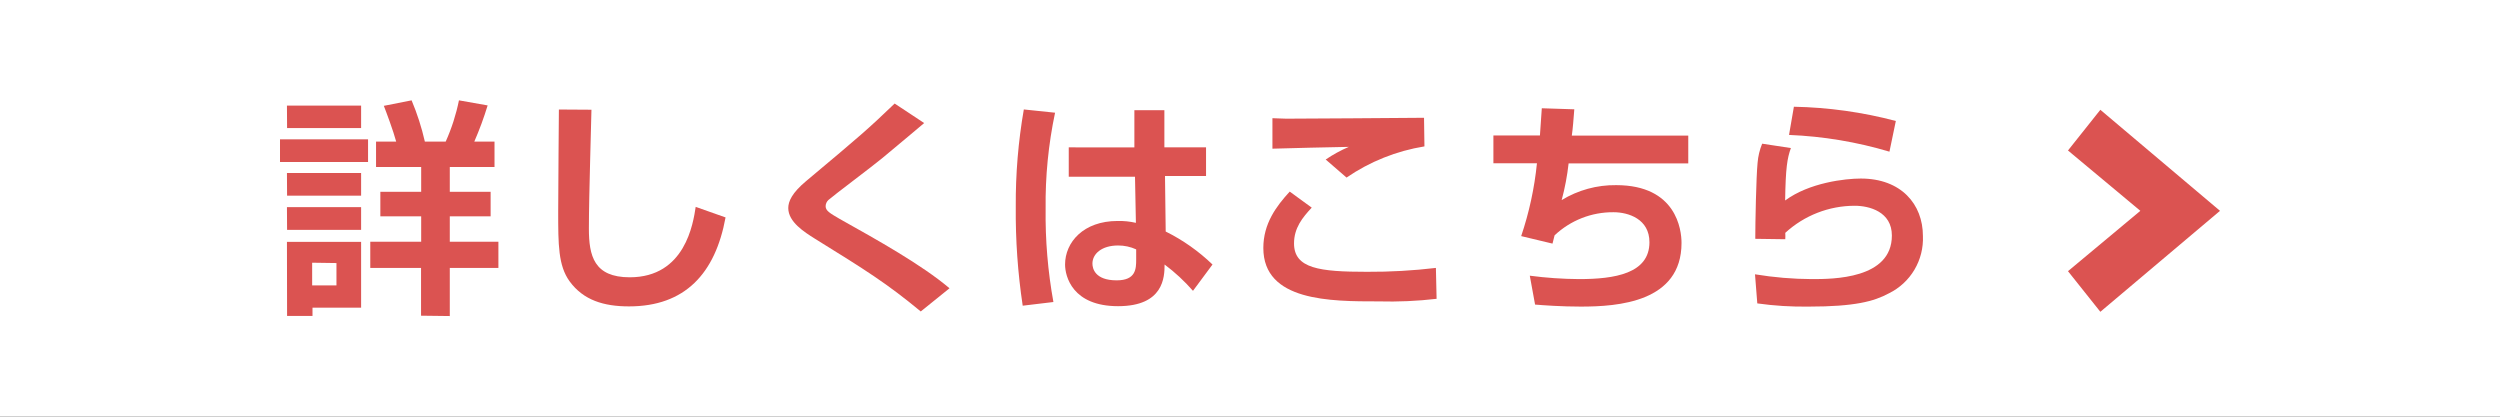 <svg width="360" height="60" viewBox="0 0 360 60" fill="none" xmlns="http://www.w3.org/2000/svg">
<rect x="0" y="0" width="360" height="60" fill="#333333" stroke="none"/>
<g clip-path="url(#clip0_2258_2)">
<path d="M360 0H0V60H360V0Z" fill="white"/>
<path d="M40.32 20.06H53V23.33H40.32V20.06ZM41.32 15.21H52V18.44H41.34L41.32 15.21ZM41.32 24.91H52V28.18H41.34L41.32 24.91ZM41.32 29.83H52V33.1H41.34L41.32 29.83ZM41.32 34.83H52V44.3H45V45.49H41.34L41.32 34.83ZM44.95 37.83V41.1H48.45V37.88L44.95 37.83ZM60.63 45.46V38.58H53.32V34.81H60.65V31.15H54.77V27.62H60.65V24.05H54.15V20.39H57.05C56.66 18.91 55.6 16.07 55.27 15.24L59.27 14.45C60.079 16.371 60.718 18.358 61.18 20.39H64.18C65.036 18.488 65.677 16.495 66.09 14.45L70.22 15.18C69.68 16.952 69.039 18.692 68.3 20.39H71.21V24.05H64.77V27.62H70.65V31.15H64.77V34.81H71.77V38.58H64.77V45.51L60.63 45.46Z" fill="#DB5351"/>
<path d="M85.17 15.8C85.17 16.86 84.8 28.02 84.8 32.93C84.8 36.83 85.53 39.93 90.68 39.93C98.68 39.93 99.82 32.14 100.18 29.79L104.48 31.31C103 39.4 98.63 44.12 90.58 44.12C86.95 44.12 84.01 43.23 82.03 40.52C80.38 38.25 80.38 35.21 80.38 30.46C80.38 25.71 80.48 18.05 80.48 15.77L85.17 15.8Z" fill="#DB5351"/>
<path d="M132.59 44.85C127.67 40.79 124.77 38.97 117.31 34.35C115.86 33.43 113.51 31.98 113.51 29.96C113.51 29.01 114.04 27.78 116.09 26.07C124.09 19.37 124.97 18.61 128.83 14.91L133.08 17.72C132.56 18.18 129.62 20.62 127.01 22.8C125.82 23.8 119.85 28.28 119.29 28.8C119.167 28.914 119.068 29.052 118.999 29.204C118.931 29.357 118.893 29.523 118.89 29.69C118.89 30.35 119.49 30.69 120.89 31.51C126.37 34.58 132.71 38.11 136.73 41.51L132.59 44.85Z" fill="#DB5351"/>
<path d="M151.93 16.23C150.97 20.776 150.514 25.414 150.57 30.06C150.514 34.562 150.889 39.059 151.69 43.49L147.27 44.02C146.559 39.3 146.225 34.532 146.27 29.76C146.239 25.068 146.627 20.383 147.43 15.76L151.93 16.23ZM163.35 21.23V15.87H167.67V21.22H173.67V25.34H167.76L167.86 33.34C170.336 34.569 172.609 36.171 174.6 38.09L171.79 41.88C170.563 40.477 169.192 39.206 167.7 38.09C167.7 39.9 167.57 44.09 161 44.09C154.43 44.09 153.37 39.8 153.37 38.09C153.37 34.89 156.01 31.82 160.93 31.82C161.817 31.799 162.704 31.89 163.57 32.09L163.44 25.45H153.9V21.22L163.35 21.23ZM163.61 35.91C162.79 35.536 161.9 35.345 161 35.35C158.66 35.35 157.31 36.54 157.31 37.96C157.31 38.65 157.67 40.37 160.8 40.37C163.58 40.37 163.61 38.69 163.61 37.37V35.91Z" fill="#DB5351"/>
<path d="M188.89 29.9C187.56 31.32 186.34 32.83 186.34 35.05C186.34 38.68 190.04 39.14 196.84 39.14C200.158 39.157 203.475 38.97 206.77 38.58L206.87 43.03C204.089 43.353 201.289 43.477 198.49 43.4C191.59 43.4 181.92 43.4 181.92 35.71C181.92 32.21 183.77 29.71 185.72 27.59L188.89 29.9ZM205.12 21.08C201.095 21.733 197.264 23.266 193.9 25.57L190.9 22.97C191.949 22.258 193.064 21.648 194.23 21.15C193.31 21.15 183.87 21.38 183.23 21.41V17.02C183.73 17.02 184.58 17.09 185.23 17.09C187.67 17.09 201.6 16.99 205.06 16.96L205.12 21.08Z" fill="#DB5351"/>
<path d="M226.7 15.74C226.57 17.32 226.51 18.34 226.34 19.53H243.11V23.53H225.88C225.682 25.313 225.347 27.078 224.88 28.81C227.243 27.371 229.963 26.626 232.73 26.66C241.41 26.66 242.14 33.1 242.14 34.98C242.14 43.53 232.97 44.15 227.62 44.15C224.85 44.15 222.27 43.96 221.05 43.86L220.29 39.7C222.644 40.011 225.015 40.174 227.39 40.19C232.5 40.19 237.52 39.4 237.52 34.88C237.52 31.55 234.52 30.56 232.34 30.56C229.19 30.536 226.152 31.729 223.86 33.89C223.72 34.42 223.69 34.58 223.56 35.08L219.05 34C220.198 30.6 220.96 27.081 221.32 23.51H215.05V19.51H221.75C221.89 17.63 221.92 17.2 222.02 15.59L226.7 15.74Z" fill="#DB5351"/>
<path d="M257.89 21.32C257.36 22.77 257.13 24.19 257.06 28.87C260.53 26.3 265.71 25.71 267.96 25.71C273.76 25.71 276.9 29.4 276.9 33.99C276.973 35.693 276.548 37.38 275.678 38.845C274.808 40.31 273.53 41.49 272 42.24C269.85 43.4 267.08 44.15 260.48 44.15C257.995 44.189 255.511 44.036 253.05 43.69L252.72 39.5C255.427 39.947 258.166 40.178 260.91 40.19C263.91 40.19 272.43 40.19 272.43 33.92C272.43 30.49 269.19 29.63 267.08 29.63C263.376 29.632 259.807 31.024 257.08 33.53C257.099 33.837 257.099 34.144 257.08 34.45L252.76 34.39C252.76 32.14 252.89 25.47 253.09 23.46C253.166 22.508 253.389 21.574 253.75 20.69L257.89 21.32ZM272.08 21.84C267.379 20.438 262.521 19.628 257.62 19.43L258.32 15.37C263.277 15.464 268.206 16.152 273 17.42L272.08 21.84Z" fill="#DB5351"/>
<path d="M319.68 30.36L302.45 44.9L297.79 39.05L308.21 30.36L297.79 21.67L302.45 15.81L319.68 30.36Z" fill="#DB5351"/>
</g>
<defs>
<clipPath id="clip0_2258_2">
<rect width="360" height="60" fill="white"/>
</clipPath>
</defs>
</svg>
